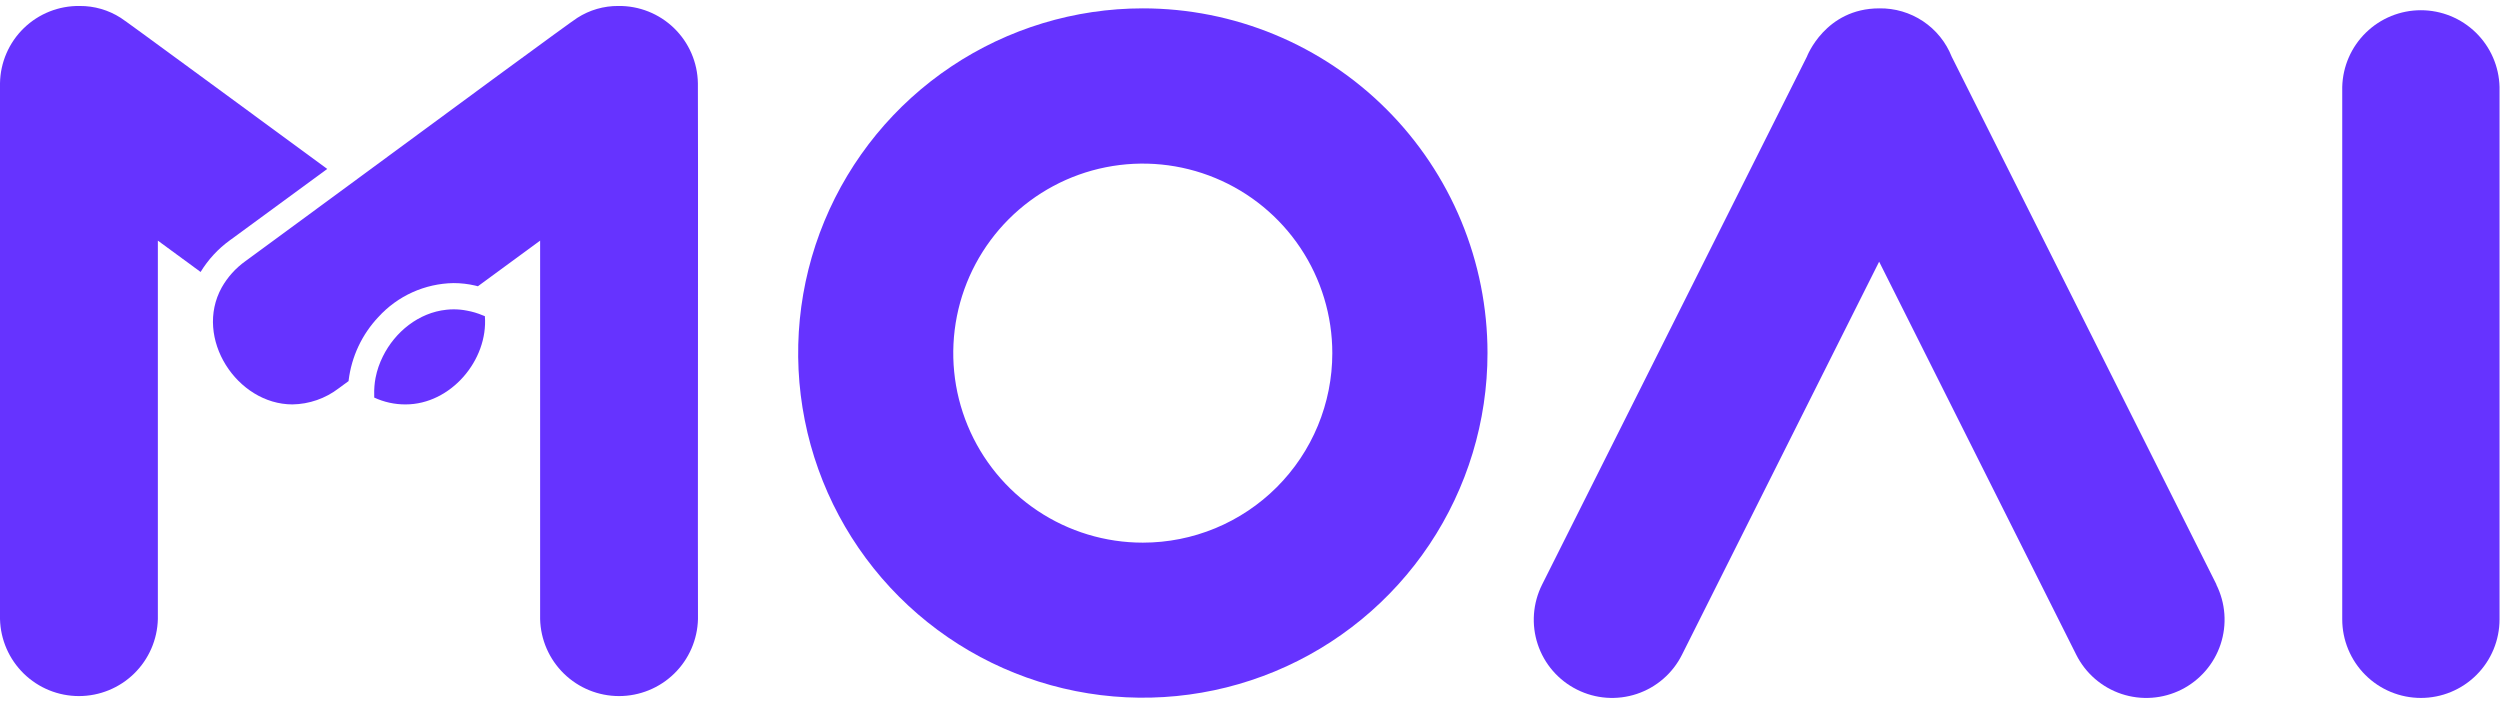 <svg width="544" height="154" viewBox="0 0 544 154" fill="none" xmlns="http://www.w3.org/2000/svg">
<g clip-path="url(#clip0_217_850)">
<path d="M526.79 151.871C529.037 151.871 531.262 151.428 533.338 150.568C535.413 149.709 537.3 148.448 538.889 146.859C540.477 145.271 541.738 143.384 542.598 141.309C543.457 139.233 543.9 137.008 543.9 134.761V18.931C543.792 14.463 541.941 10.215 538.743 7.094C535.545 3.972 531.254 2.225 526.785 2.225C522.316 2.225 518.024 3.972 514.826 7.094C511.628 10.215 509.778 14.463 509.67 18.931V134.761C509.673 139.3 511.477 143.652 514.688 146.86C517.898 150.069 522.251 151.871 526.79 151.871Z" fill="#6633FF"/>
<path d="M248.68 1.82C233.846 1.82 219.346 6.219 207.012 14.46C194.678 22.701 185.065 34.415 179.389 48.119C173.712 61.824 172.227 76.903 175.121 91.452C178.015 106.001 185.158 119.364 195.647 129.853C206.136 140.342 219.499 147.485 234.048 150.379C248.597 153.273 263.677 151.788 277.381 146.111C291.085 140.435 302.799 130.822 311.04 118.488C319.281 106.154 323.68 91.654 323.68 76.82C323.68 66.971 321.74 57.218 317.971 48.119C314.202 39.02 308.677 30.752 301.713 23.787C294.748 16.823 286.48 11.299 277.381 7.529C268.282 3.76 258.529 1.82 248.68 1.82ZM248.68 118.08C240.522 118.082 232.548 115.665 225.764 111.134C218.981 106.604 213.693 100.163 210.571 92.627C207.448 85.091 206.631 76.798 208.222 68.797C209.813 60.797 213.741 53.447 219.509 47.679C225.277 41.911 232.626 37.983 240.627 36.392C248.627 34.801 256.92 35.619 264.456 38.741C271.992 41.864 278.433 47.151 282.964 53.935C287.494 60.718 289.912 68.693 289.91 76.85C289.91 82.265 288.843 87.626 286.771 92.628C284.699 97.631 281.662 102.176 277.834 106.004C274.005 109.833 269.46 112.87 264.458 114.942C259.456 117.014 254.094 118.08 248.68 118.08Z" fill="#6633FF"/>
<path d="M482.3 127.19L424.69 12.331C423.442 9.187 421.267 6.498 418.453 4.62C415.64 2.743 412.322 1.767 408.94 1.82C397.15 1.82 393.18 12.331 393.18 12.331L335.57 127.19C334.562 129.19 333.958 131.368 333.794 133.601C333.63 135.834 333.908 138.077 334.613 140.203C335.319 142.328 336.437 144.292 337.903 145.984C339.37 147.676 341.157 149.061 343.16 150.06C345.158 151.064 347.334 151.664 349.564 151.826C351.793 151.988 354.033 151.708 356.155 151.003C358.276 150.298 360.238 149.182 361.927 147.717C363.617 146.253 365.001 144.47 366 142.47L408.9 56.941L451.79 142.47C453.817 146.511 457.365 149.581 461.655 151.006C465.945 152.43 470.625 152.092 474.665 150.065C478.706 148.039 481.776 144.491 483.2 140.201C484.625 135.911 484.287 131.231 482.26 127.19H482.3Z" fill="#6633FF"/>
<path d="M50 52.301L50.13 52.201L50.21 52.151C51.21 51.441 61.54 43.841 71.21 36.761C51.05 22.001 27.07 4.321 26.27 3.881C23.607 2.174 20.504 1.277 17.34 1.301C12.811 1.234 8.441 2.968 5.189 6.122C1.938 9.276 0.071 13.591 0 18.121C-0.08 18.521 0 134.241 0 134.701C0.109 139.184 1.966 143.447 5.175 146.58C8.384 149.713 12.691 151.466 17.175 151.466C21.66 151.466 25.967 149.713 29.176 146.58C32.385 143.447 34.242 139.184 34.35 134.701V52.361L43.65 59.181C45.291 56.49 47.45 54.152 50 52.301Z" fill="#6633FF"/>
<path d="M151.86 18.12C151.789 13.596 149.927 9.285 146.682 6.132C143.437 2.979 139.074 1.241 134.55 1.3C131.389 1.276 128.29 2.173 125.63 3.88C124.75 4.36 96.82 24.88 75.95 40.27C63.68 49.27 53.85 56.53 53.37 56.85C51.269 58.356 49.522 60.301 48.25 62.55C42.14 73.59 51.6 88 63.64 88C67.281 87.941 70.808 86.715 73.7 84.5C73.7 84.5 74.5 83.9 75.86 82.91C75.86 82.91 75.86 82.83 75.86 82.79C76.486 77.622 78.75 72.79 82.32 69C84.398 66.714 86.923 64.877 89.738 63.605C92.554 62.332 95.6 61.65 98.69 61.6C100.275 61.6 101.856 61.781 103.4 62.14L103.99 62.29L117.53 52.36V134.7C117.638 139.184 119.495 143.447 122.704 146.58C125.913 149.712 130.22 151.466 134.705 151.466C139.189 151.466 143.496 149.712 146.705 146.58C149.915 143.447 151.772 139.184 151.88 134.7C151.82 134.24 151.94 18.52 151.86 18.12Z" fill="#6633FF"/>
<path d="M105 68.601C103.92 68.147 102.793 67.811 101.64 67.601C100.679 67.406 99.701 67.309 98.72 67.311C98.189 67.31 97.658 67.34 97.13 67.401C91.13 68.031 85.97 72.191 83.32 77.541C82.576 79.02 82.037 80.595 81.72 82.221C81.489 83.446 81.391 84.694 81.43 85.941V86.511C83.566 87.503 85.895 88.012 88.25 88.001C98.09 88.001 106.25 78.351 105.51 68.801L105 68.601Z" fill="#6633FF"/>
</g>
<defs>
<clipPath id="clip0_217_850">
<rect width="543.9" height="153.17" fill="white"/>
</clipPath>
</defs>
</svg>
